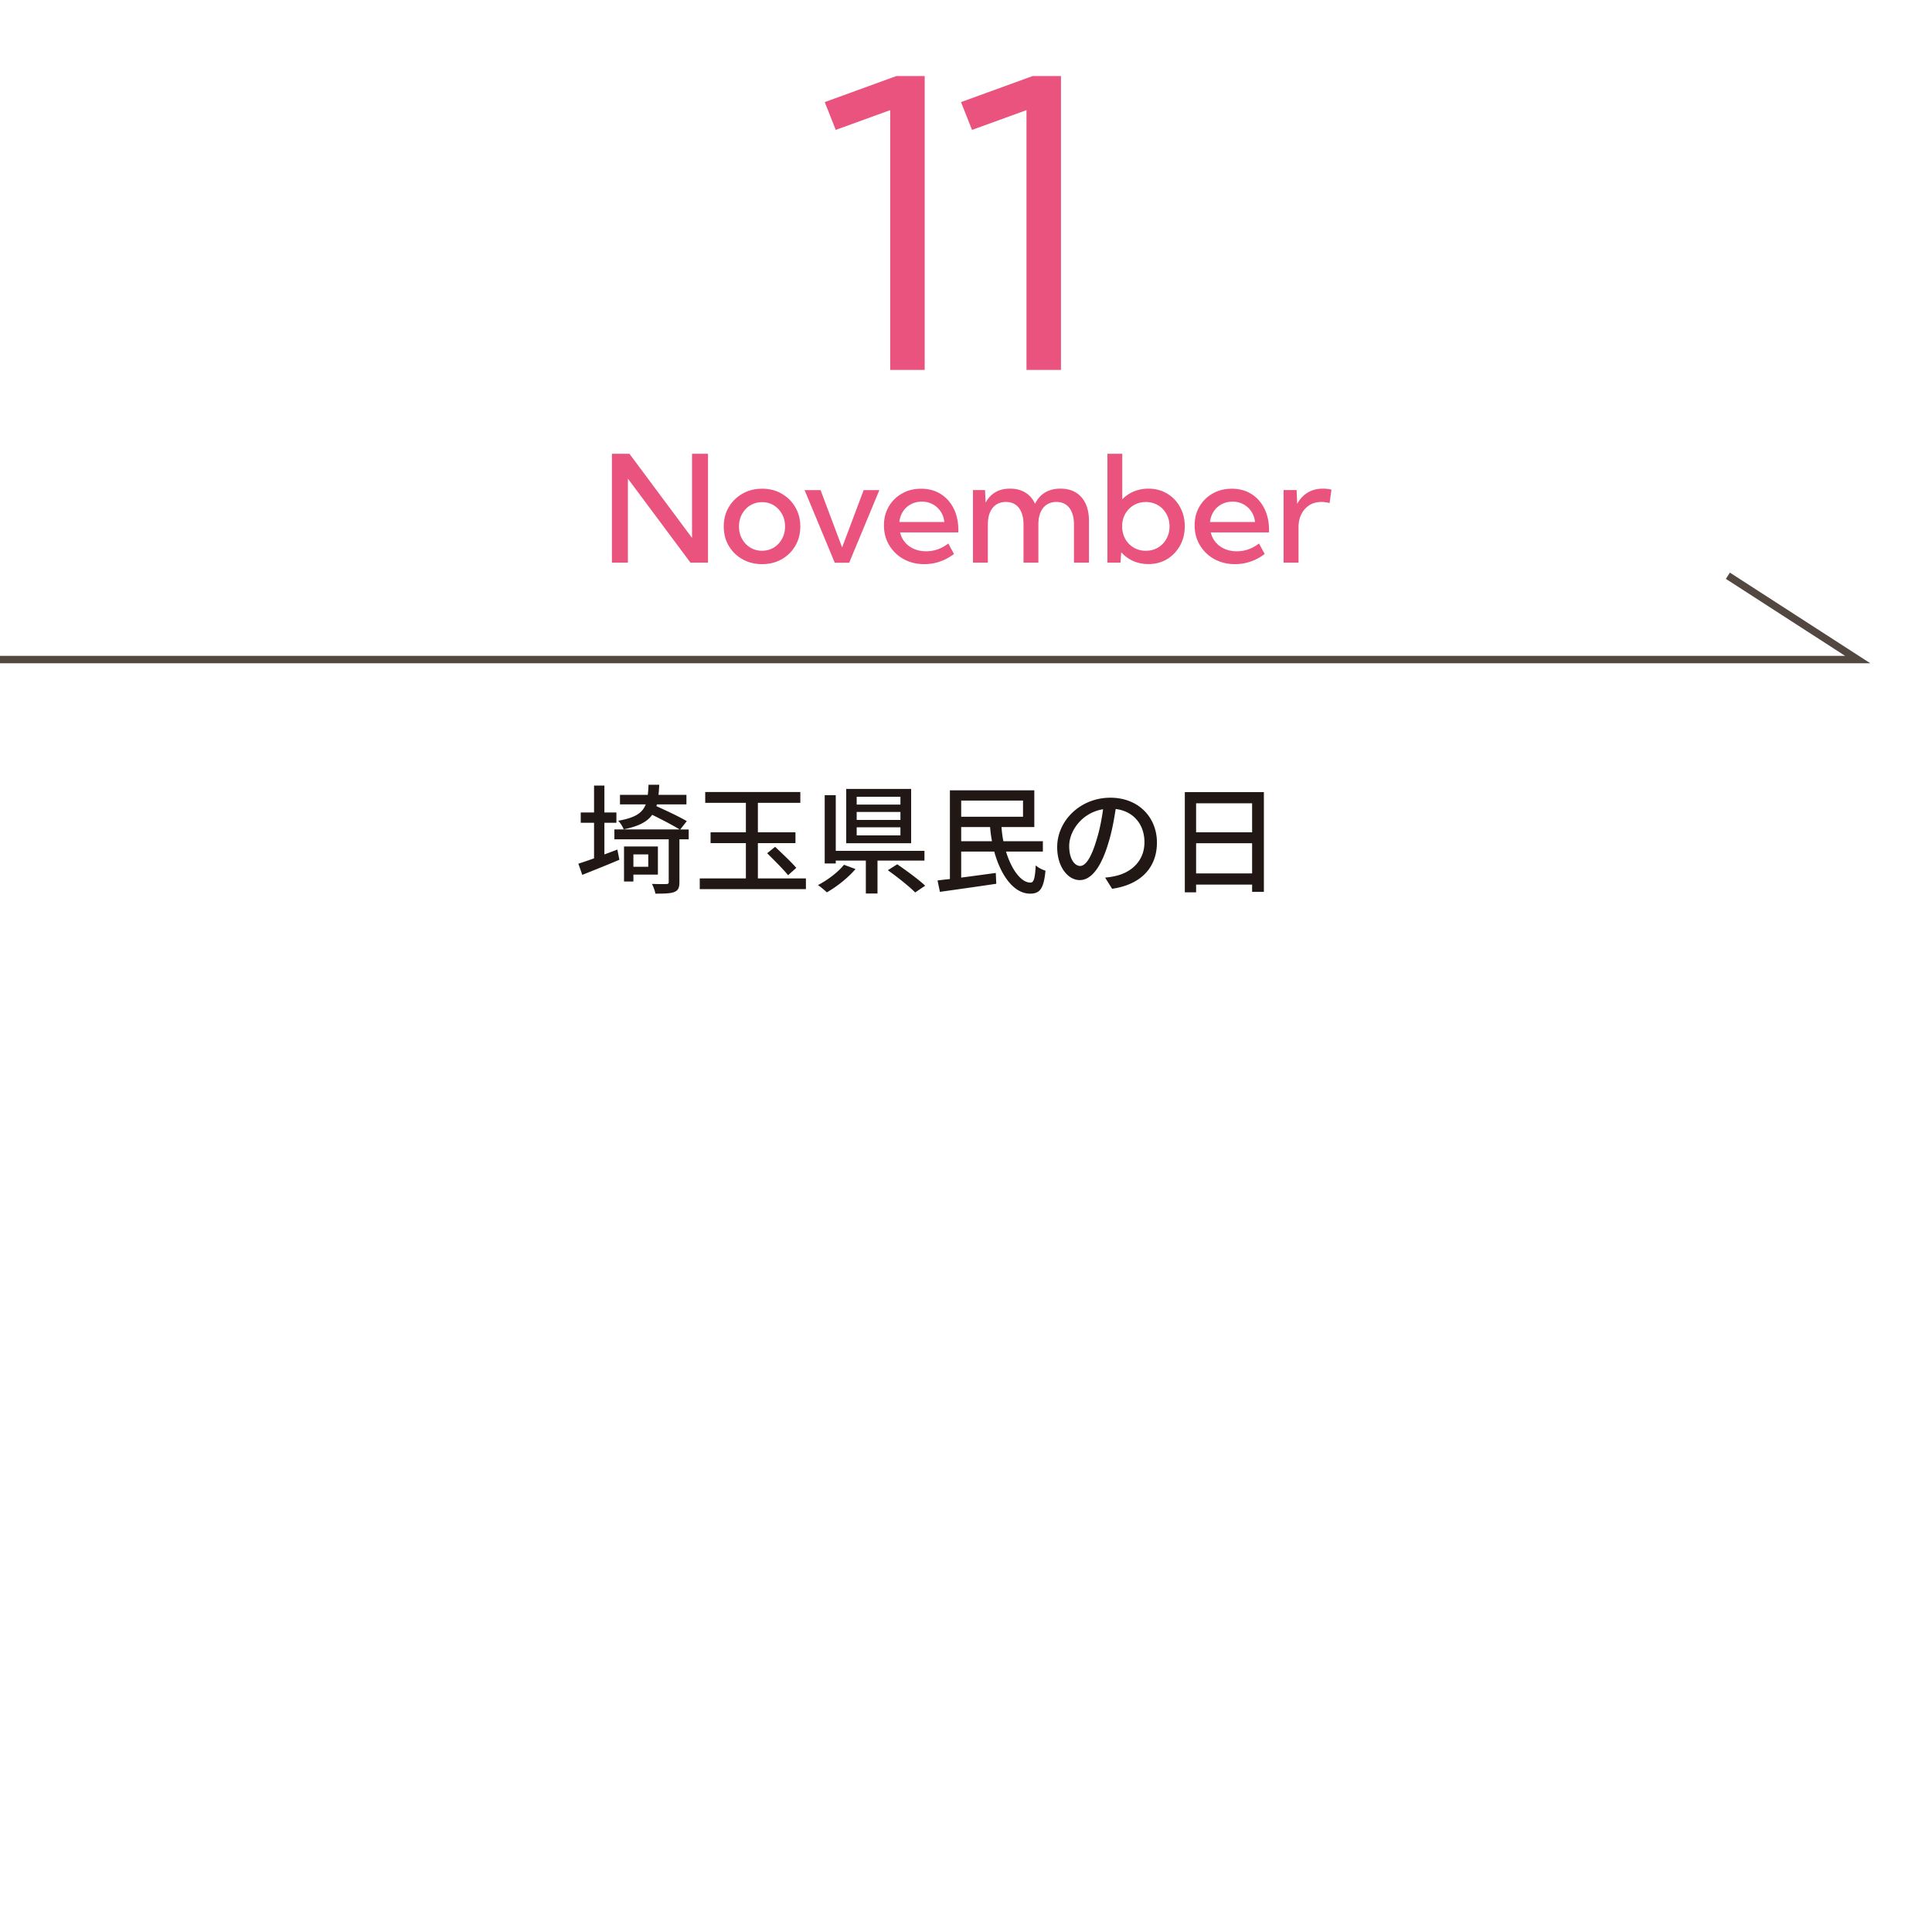 <svg width="260" height="260" fill="none" xmlns="http://www.w3.org/2000/svg"><path d="M124.44 49.78h-4.64V14.82l-7.33 2.66-1.48-3.74 9.65-3.51h3.8v39.55zm18.34 0h-4.64V14.82l-7.33 2.66-1.48-3.74 9.65-3.51h3.8v39.55zm-47.5 25.94h-2.36L84.5 64.41v11.31h-2.15V61.07h2.36l8.42 11.32V61.07h2.15v14.65zm7.28.2c-.98 0-1.86-.22-2.64-.66-.78-.44-1.4-1.05-1.85-1.81-.45-.76-.67-1.63-.67-2.6 0-.97.22-1.83.67-2.59.45-.76 1.06-1.37 1.85-1.82.79-.45 1.66-.67 2.64-.67.98 0 1.86.22 2.64.67.77.45 1.38 1.05 1.83 1.82.45.77.67 1.63.67 2.59s-.22 1.84-.67 2.6a4.89 4.89 0 01-1.83 1.81c-.78.44-1.65.66-2.64.66zm-.01-1.8c.59 0 1.12-.15 1.59-.43.46-.29.83-.68 1.1-1.17.27-.49.41-1.05.41-1.67 0-.62-.14-1.18-.41-1.67-.27-.49-.64-.88-1.1-1.17-.47-.29-1-.43-1.59-.43-.59 0-1.11.15-1.58.43s-.84.68-1.11 1.17c-.27.49-.41 1.05-.41 1.67 0 .62.13 1.18.41 1.67.27.49.64.88 1.11 1.17.47.29 1 .43 1.58.43zm15.789-8.16l-4.06 9.77h-1.94l-4.06-9.77h2.15l2.9 7.71 2.9-7.71h2.12-.01zm10.04 8.6c-1.21.9-2.54 1.36-3.99 1.36-1.04 0-1.96-.23-2.78-.68a5.054 5.054 0 01-1.94-1.87c-.48-.79-.71-1.68-.71-2.67s.22-1.79.65-2.53c.44-.75 1.03-1.33 1.79-1.76.75-.43 1.61-.64 2.57-.64.96 0 1.86.23 2.61.7.75.47 1.34 1.12 1.76 1.96.42.84.63 1.81.63 2.91v.31h-7.84c.12.51.34.95.66 1.33.32.38.73.68 1.21.89.48.21 1.03.32 1.64.32 1.08 0 2.07-.35 2.98-1.05l.78 1.44-.02-.02zm-7.35-4.31h6.06c-.07-.55-.23-1.02-.51-1.43-.28-.41-.63-.73-1.06-.96-.43-.23-.92-.35-1.46-.35-.54 0-1.04.12-1.47.35a2.8 2.8 0 00-1.06.96c-.27.41-.44.89-.5 1.43zm25.5 5.47h-2v-5.11c0-.97-.21-1.72-.62-2.26-.41-.53-1-.8-1.74-.8s-1.36.27-1.79.81c-.43.54-.64 1.29-.64 2.25v5.11h-2v-5.11c0-.97-.21-1.72-.62-2.26-.42-.53-1-.8-1.75-.8s-1.36.27-1.79.81c-.43.54-.64 1.29-.64 2.25v5.11h-2v-9.77h1.62l.08 1.7c.33-.62.77-1.09 1.32-1.41.55-.32 1.21-.48 1.97-.48.8 0 1.49.18 2.06.53.57.35 1.01.86 1.3 1.51.33-.67.78-1.18 1.35-1.52.57-.34 1.26-.52 2.06-.52 1.21 0 2.15.38 2.83 1.15.68.77 1.02 1.84 1.02 3.21v5.6h-.02zm4.27 0h-1.77V61.07h2v6.13c.44-.46.96-.81 1.56-1.06.6-.25 1.25-.38 1.95-.38.94 0 1.78.22 2.52.66.74.44 1.32 1.05 1.74 1.81.43.77.64 1.63.64 2.6 0 .97-.21 1.83-.64 2.6-.43.77-1.01 1.37-1.74 1.82-.74.44-1.58.66-2.52.66-.74 0-1.42-.14-2.05-.42-.62-.28-1.15-.67-1.6-1.17l-.1 1.4h.01zm3.41-1.6c.61 0 1.15-.14 1.63-.43s.86-.68 1.13-1.17c.28-.49.42-1.05.42-1.68 0-.63-.14-1.19-.42-1.68-.28-.49-.65-.89-1.13-1.17-.48-.28-1.02-.43-1.63-.43-.61 0-1.1.13-1.57.39s-.84.62-1.13 1.07c-.29.46-.45.98-.49 1.56v.5c.04.58.2 1.1.48 1.56.28.46.66.82 1.12 1.08.46.26.99.4 1.58.4h.01zm15.981.44c-1.21.9-2.54 1.36-3.99 1.36-1.04 0-1.961-.23-2.781-.68a5.054 5.054 0 01-1.94-1.87c-.48-.79-.709-1.68-.709-2.67s.219-1.79.649-2.53a4.73 4.73 0 011.791-1.76c.75-.43 1.61-.64 2.57-.64.96 0 1.86.23 2.61.7.75.47 1.34 1.12 1.76 1.96.42.84.63 1.81.63 2.91v.31h-7.84c.12.51.339.95.659 1.33.32.38.731.68 1.211.89.48.21 1.03.32 1.64.32 1.08 0 2.07-.35 2.98-1.05l.78 1.44-.02-.02zm-7.35-4.31h6.06c-.07-.55-.23-1.02-.51-1.43-.28-.41-.63-.73-1.06-.96-.43-.23-.92-.35-1.46-.35-.54 0-1.04.12-1.47.35a2.8 2.8 0 00-1.06.96c-.27.41-.44.89-.5 1.43zm11.9 5.47h-2v-9.77h1.75l.08 1.86c.34-.64.81-1.15 1.4-1.51.59-.36 1.28-.54 2.06-.54.19 0 .38.01.57.03.19.02.39.06.58.1l-.25 1.81c-.38-.1-.75-.15-1.11-.15-.61 0-1.14.15-1.6.43-.46.29-.82.69-1.08 1.2-.26.51-.39 1.09-.39 1.76v4.78h-.01z" fill="#E9537D"/><path d="M0 88.76h250l-17.47-11.28" stroke="#534741" stroke-miterlimit="10"/><path d="M81.337 110.728v4.256a77.28 77.28 0 001.744-.656l.272 1.376c-1.696.72-3.552 1.456-4.992 2.032l-.528-1.504a69.478 69.478 0 002.112-.72v-4.784h-1.792v-1.392h1.792v-3.616h1.392v3.616h1.616v1.392h-1.616zm5.904 4.256h-2v1.664h2v-1.664zm1.296 2.72h-3.296v.928h-1.264v-4.72h4.56v3.792zm4.144-6.08v1.328h-1.248v5.76c0 .736-.16 1.12-.688 1.328-.512.208-1.328.224-2.544.224-.064-.384-.272-.944-.464-1.312.864.032 1.696.032 1.936.016.24 0 .32-.064.32-.288v-5.728h-7.312v-1.328h8.784c-.864-.528-2.384-1.328-3.696-1.968-.672.944-1.84 1.552-3.84 1.952-.112-.352-.464-.88-.736-1.152 2.256-.4 3.248-1.024 3.712-2.208h-3.472v-1.28h3.744c.048-.4.08-.864.096-1.36h1.44c-.016.496-.048.944-.096 1.36h3.76v1.28H88.41l-.08.24c1.36.608 3.152 1.456 4.096 2.016l-.88 1.12h1.136zm9.312 6.592h6.464v1.44H94.169v-1.44h6.208v-4.752h-4.752v-1.456h4.752v-3.968h-5.472v-1.456h12.8v1.456h-5.712v3.968h5.056v1.456h-5.056v4.752zm1.248-3.392l1.072-.864c.928.88 2.208 2.08 2.848 2.832l-1.104.992c-.608-.768-1.888-2.032-2.816-2.96zm17.936-6.544v-1.056h-5.888v1.056h5.888zm0 2.064v-1.072h-5.888v1.072h5.888zm0 2.08v-1.088h-5.888v1.088h5.888zm1.44-6.256v7.312h-8.736v-7.312h8.736zm-9.04 10.208l1.552.576c-1.008 1.184-2.528 2.384-3.856 3.136-.304-.288-.848-.752-1.2-.976 1.312-.672 2.768-1.792 3.504-2.736zm10.832-.56h-6.32v4.432h-1.568v-4.432h-4.048v.384h-1.488v-9.184h1.488v7.488h11.936v1.312zm-4.928 1.296l1.264-.8c1.216.832 2.896 2.064 3.76 2.88l-1.344.912c-.784-.8-2.416-2.096-3.68-2.992zm9.872-3.904h4.144a18.185 18.185 0 01-.256-1.904h-3.888v1.904zm8.32-5.472h-8.32v2.176h8.32v-2.176zm2.672 6.864h-4.96c.752 2.48 2.064 4.192 3.296 4.176.464 0 .608-.656.704-2.32.336.32.896.592 1.312.72-.24 2.496-.8 3.088-2.08 3.088-2.144 0-3.92-2.384-4.816-5.664h-4.448v3.504c1.472-.192 3.104-.416 4.656-.624l.064 1.456c-2.688.4-5.552.8-7.584 1.088l-.32-1.536a72.673 72.673 0 011.664-.192V106.36h11.36v4.944h-4.416c.048.656.128 1.296.256 1.904h5.312v1.392zm15.35-1.216c0 3.36-2.144 5.664-6.032 6.224l-.944-1.504a9.889 9.889 0 001.424-.224c2.048-.464 3.872-1.968 3.872-4.544 0-2.32-1.408-4.16-3.872-4.464-.224 1.44-.496 2.992-.96 4.496-.96 3.264-2.288 5.072-3.872 5.072s-3.04-1.76-3.04-4.432c0-3.584 3.136-6.656 7.152-6.656 3.84 0 6.272 2.688 6.272 6.032zm-11.808.464c0 1.84.784 2.688 1.472 2.688.72 0 1.472-1.04 2.208-3.504.4-1.264.688-2.72.88-4.128-2.88.464-4.56 2.96-4.56 4.944zm17.08 3.696h7.536v-4.064h-7.536v4.064zm7.536-9.44h-7.536v3.904h7.536v-3.904zm-9.056-1.504h10.64v13.424h-1.584v-.976h-7.536v1.04h-1.52V106.6z" fill="#211815"/></svg>